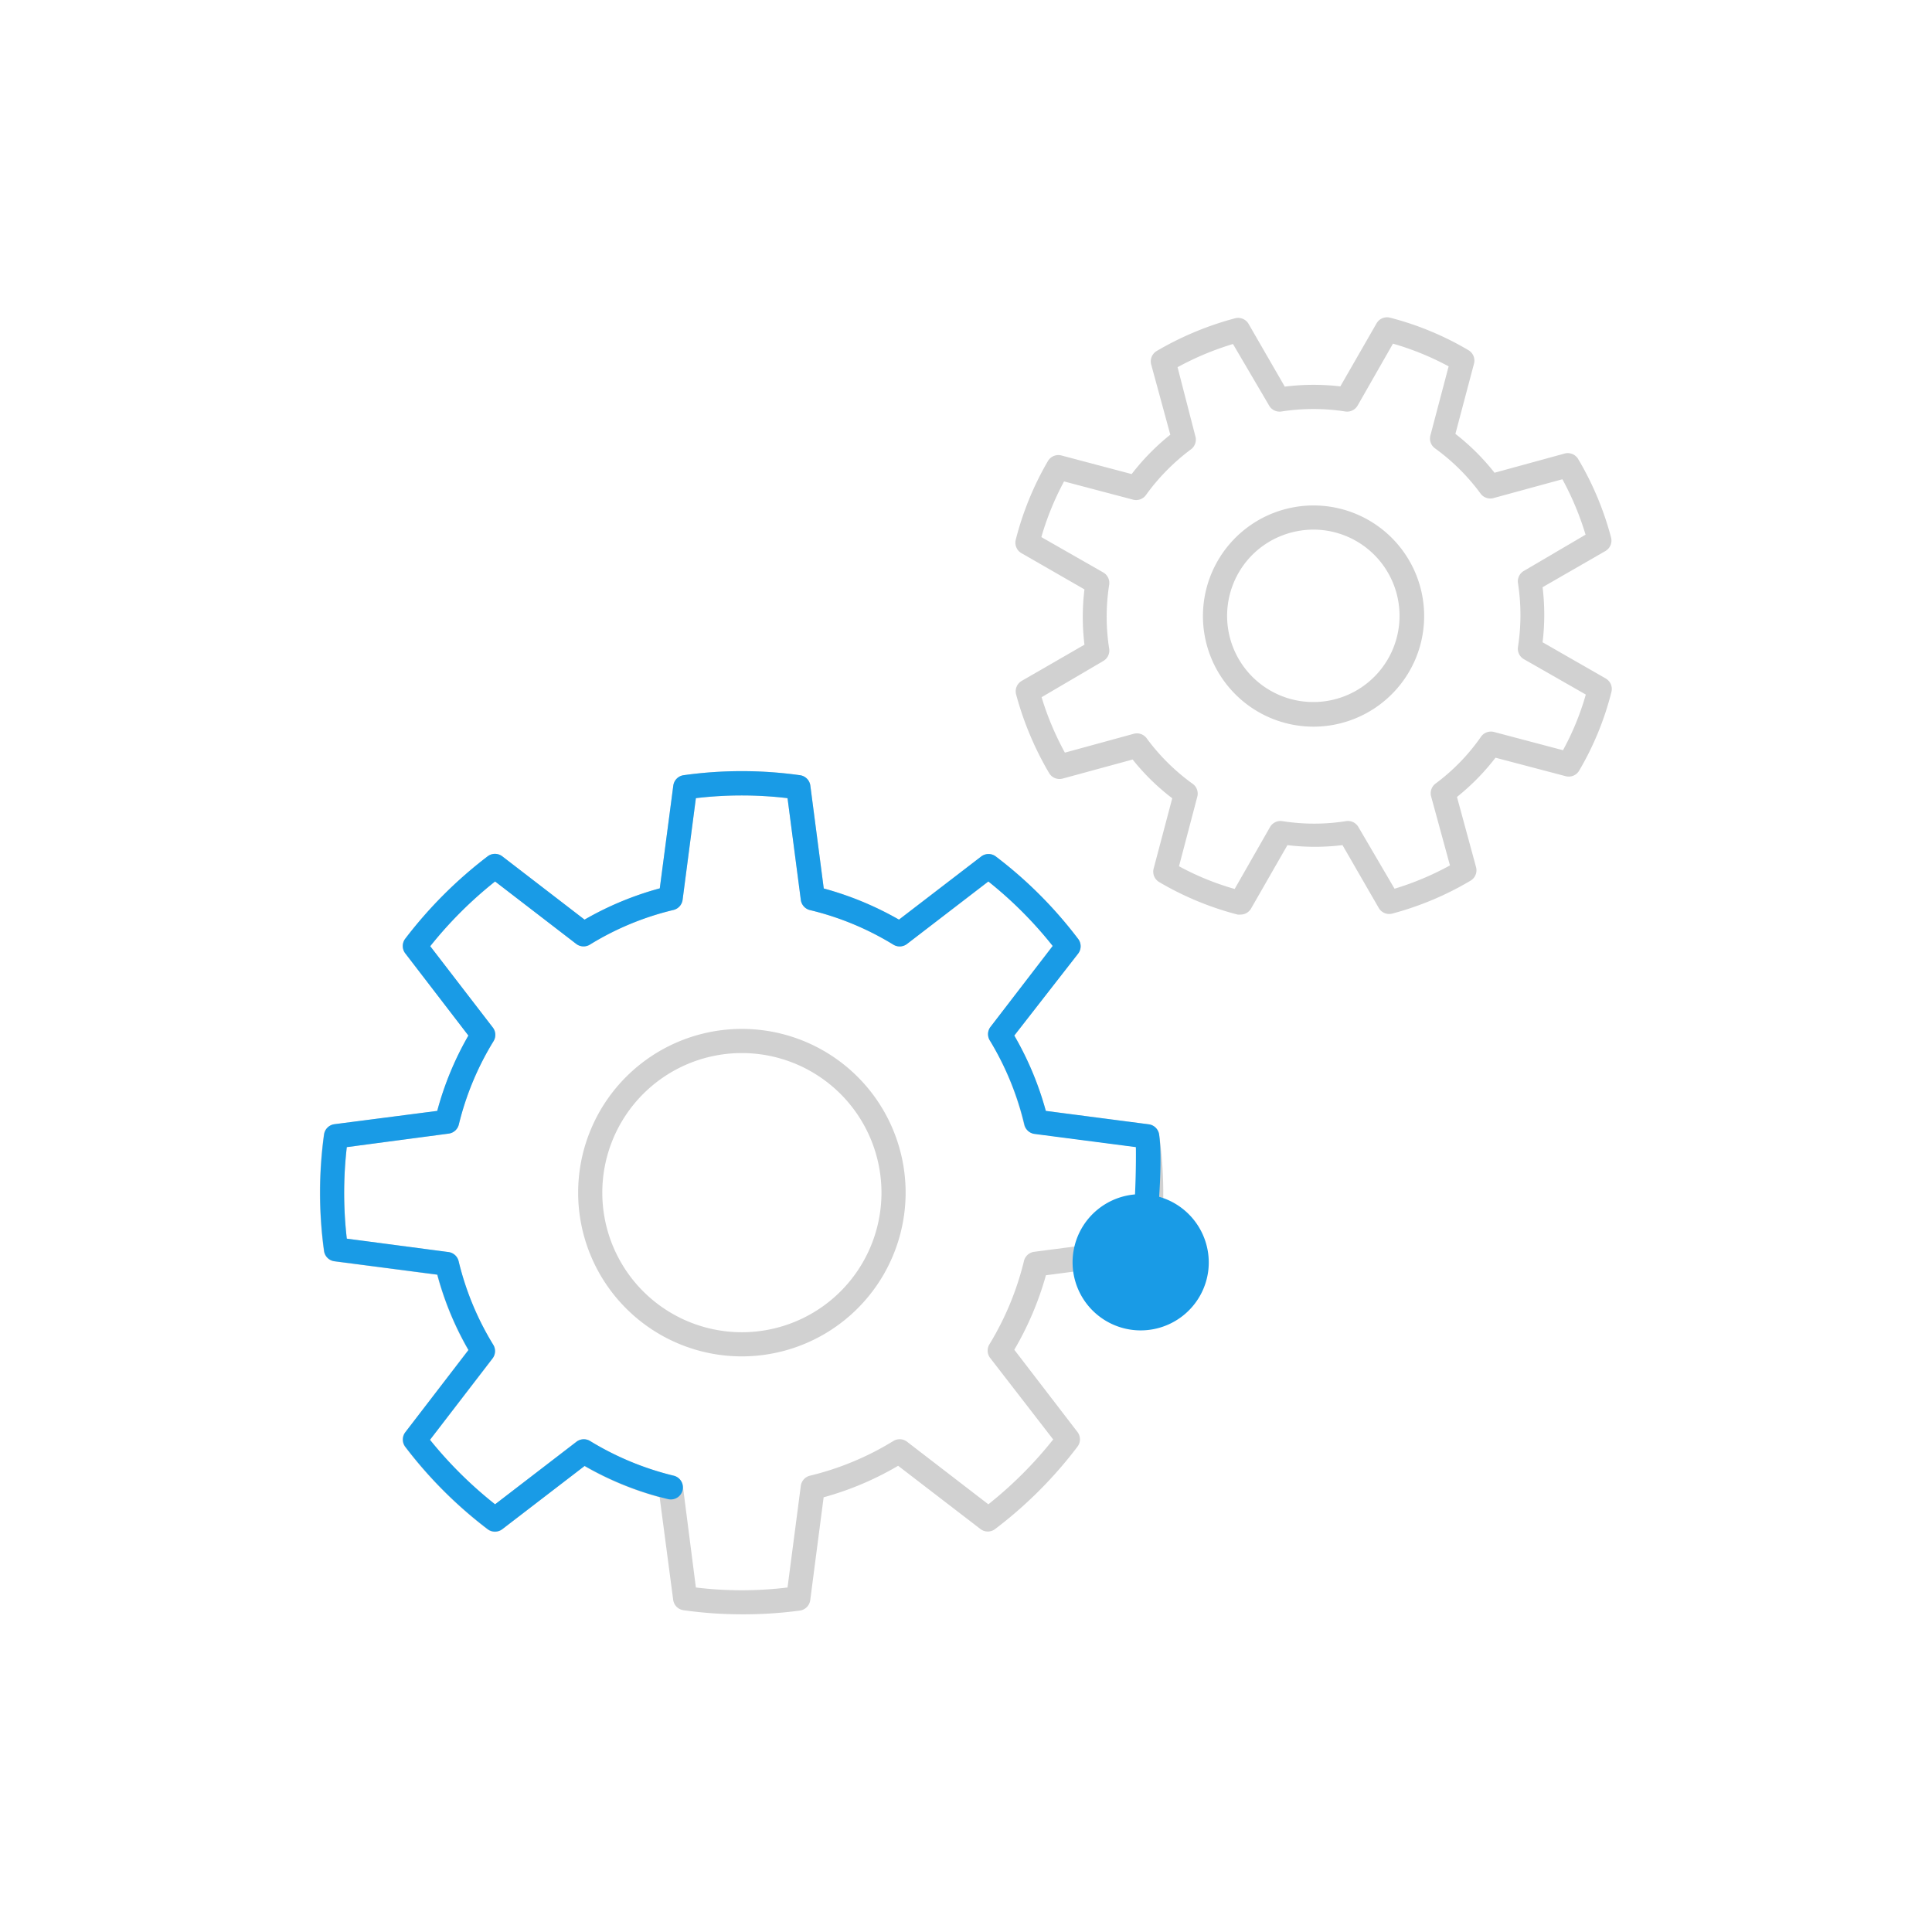 <?xml version="1.0"?>
<svg xmlns="http://www.w3.org/2000/svg" viewBox="0 0 160 160" width="160" height="160"><defs><style>.cls-1{fill:#d1d1d1;}.cls-2{fill:#199be6;}</style></defs><g id="Ebene_2" data-name="Ebene 2"><path class="cls-1" d="M61.41,112.33A13.56,13.56,0,1,1,75,98.77,13.57,13.57,0,0,1,61.41,112.33Zm0-25.12A11.56,11.56,0,1,0,73,98.77,11.57,11.57,0,0,0,61.41,87.21Z"/><path class="cls-1" d="M61.41,133.69a34.45,34.45,0,0,1-4.81-.34,1,1,0,0,1-.85-.86L54.63,124a26.1,26.1,0,0,1-6.23-2.58l-6.81,5.23a1,1,0,0,1-1.22,0,35.53,35.53,0,0,1-6.82-6.82,1,1,0,0,1,0-1.21l5.23-6.81a25.77,25.77,0,0,1-2.58-6.24l-8.52-1.11a1,1,0,0,1-.86-.86,35.37,35.37,0,0,1,0-9.64,1,1,0,0,1,.86-.85L36.21,92a25.93,25.93,0,0,1,2.58-6.24l-5.23-6.81a1,1,0,0,1,0-1.21,36.11,36.11,0,0,1,6.82-6.82,1,1,0,0,1,1.22,0l6.81,5.24a26.13,26.13,0,0,1,6.23-2.59l1.12-8.51a1,1,0,0,1,.85-.86,34.59,34.59,0,0,1,9.64,0,1,1,0,0,1,.86.87l1.11,8.51a26.27,26.27,0,0,1,6.22,2.58l6.82-5.23a1,1,0,0,1,1.21,0,35.3,35.3,0,0,1,6.82,6.83,1,1,0,0,1,0,1.21L84,85.76A26.17,26.17,0,0,1,86.61,92l8.52,1.11A1,1,0,0,1,96,94a34.66,34.66,0,0,1,0,9.65,1,1,0,0,1-.86.85l-8.52,1.11A26,26,0,0,1,84,111.78l5.23,6.81a1,1,0,0,1,0,1.22,35.25,35.25,0,0,1-6.82,6.82,1,1,0,0,1-1.21,0l-6.82-5.24A25.47,25.47,0,0,1,68.21,124l-1.11,8.52a1,1,0,0,1-.86.86A34.52,34.52,0,0,1,61.41,133.69Zm-3.78-2.22a31.59,31.59,0,0,0,7.59,0l1.1-8.42a1,1,0,0,1,.76-.84,23.85,23.85,0,0,0,6.9-2.87,1,1,0,0,1,1.14.06l6.73,5.18a33.26,33.26,0,0,0,5.37-5.37L82,112.46a1,1,0,0,1-.06-1.13,24.22,24.22,0,0,0,2.86-6.9,1,1,0,0,1,.84-.76l8.42-1.1a32.12,32.12,0,0,0,0-7.59l-8.42-1.1a1,1,0,0,1-.84-.76A24.16,24.16,0,0,0,82,86.21,1,1,0,0,1,82,85.08l5.18-6.74A32.8,32.8,0,0,0,81.85,73l-6.73,5.17a1,1,0,0,1-1.14.06,23.82,23.82,0,0,0-6.9-2.86,1,1,0,0,1-.76-.85l-1.1-8.42a32.12,32.12,0,0,0-7.59,0l-1.1,8.42a1,1,0,0,1-.76.84,23.69,23.69,0,0,0-6.92,2.87,1,1,0,0,1-1.13-.06L41,73a33.61,33.61,0,0,0-5.37,5.36l5.18,6.73a1,1,0,0,1,.06,1.14A24,24,0,0,0,38,93.12a1,1,0,0,1-.84.76L28.72,95a33.13,33.13,0,0,0,0,7.58l8.42,1.11a1,1,0,0,1,.84.75,23.91,23.91,0,0,0,2.87,6.93,1,1,0,0,1-.06,1.13l-5.18,6.74A34,34,0,0,0,41,124.58l6.74-5.18a1,1,0,0,1,1.13-.06,24.25,24.25,0,0,0,6.92,2.87,1,1,0,0,1,.76.84Z"/><path class="cls-1" d="M108.77,60.18a9.16,9.16,0,1,1,8.49-5.69h0A9.18,9.18,0,0,1,108.77,60.18Zm0-16.32a7.25,7.25,0,0,0-2.77.56,7.1,7.1,0,0,0-3.85,3.89,7.14,7.14,0,1,0,6.62-4.45Zm7.56,10.25h0Z"/><path class="cls-1" d="M102.74,75.74a1,1,0,0,1-.25,0A25.2,25.2,0,0,1,96,73.05a1,1,0,0,1-.46-1.12l1.54-5.82A18.63,18.63,0,0,1,93.8,62.9L88,64.48A1,1,0,0,1,86.87,64a26.25,26.25,0,0,1-2.72-6.49,1,1,0,0,1,.46-1.12l5.2-3a19,19,0,0,1,0-4.58l-5.22-3a1,1,0,0,1-.47-1.11,25.34,25.34,0,0,1,2.66-6.51,1,1,0,0,1,1.12-.47l5.82,1.54A19,19,0,0,1,96.92,36l-1.58-5.8a1,1,0,0,1,.45-1.13,26,26,0,0,1,6.49-2.71,1,1,0,0,1,1.12.46l3,5.2A18.89,18.89,0,0,1,111,32l3-5.22a1,1,0,0,1,1.12-.47A25,25,0,0,1,121.61,29a1,1,0,0,1,.46,1.12l-1.54,5.81a19,19,0,0,1,3.24,3.22l5.81-1.59a1,1,0,0,1,1.12.46,25.52,25.52,0,0,1,2.72,6.49,1,1,0,0,1-.46,1.12l-5.21,3a18.8,18.8,0,0,1,0,4.56l5.23,3a1,1,0,0,1,.47,1.12,24.67,24.67,0,0,1-2.67,6.51,1,1,0,0,1-1.12.46l-5.81-1.53A18.87,18.87,0,0,1,120.66,66l1.58,5.81a1,1,0,0,1-.45,1.12,25.54,25.54,0,0,1-6.49,2.73,1,1,0,0,1-1.12-.47l-3-5.2a18.8,18.8,0,0,1-4.56,0l-3,5.23A1,1,0,0,1,102.74,75.74Zm-5.1-4a22.54,22.54,0,0,0,4.61,1.88l2.93-5.13a1,1,0,0,1,1-.49,16.89,16.89,0,0,0,5.31,0,1,1,0,0,1,1,.48l3,5.12a24,24,0,0,0,4.59-1.93l-1.56-5.71a1,1,0,0,1,.37-1.07A16.72,16.72,0,0,0,122.66,61a1,1,0,0,1,1.07-.38l5.71,1.51a22.34,22.34,0,0,0,1.89-4.61l-5.13-2.93a1,1,0,0,1-.49-1,17.19,17.19,0,0,0,0-5.31,1,1,0,0,1,.49-1l5.11-3a24,24,0,0,0-1.92-4.59l-5.71,1.56a1,1,0,0,1-1.07-.38,17.15,17.15,0,0,0-3.77-3.74,1,1,0,0,1-.38-1.07l1.51-5.72a23.12,23.12,0,0,0-4.61-1.88l-2.93,5.13a1,1,0,0,1-1,.49,17.26,17.26,0,0,0-5.32,0,1,1,0,0,1-1-.48l-3-5.11a24,24,0,0,0-4.59,1.92L99,36.15a1,1,0,0,1-.38,1.07A17.46,17.46,0,0,0,94.9,41a1,1,0,0,1-1.06.38l-5.72-1.51a23.36,23.36,0,0,0-1.88,4.61l5.13,2.93a1,1,0,0,1,.49,1,17,17,0,0,0,0,5.33,1,1,0,0,1-.49,1l-5.11,3a24,24,0,0,0,1.93,4.59l5.7-1.56a1,1,0,0,1,1.07.37,17.24,17.24,0,0,0,3.78,3.75A1,1,0,0,1,99.15,66Z"/><path class="cls-2" d="M41,126.84a1,1,0,0,1-.61-.2,35.82,35.82,0,0,1-6.82-6.82,1,1,0,0,1,0-1.21l5.23-6.81a25.77,25.77,0,0,1-2.58-6.24l-8.52-1.11a1,1,0,0,1-.86-.86,35.37,35.37,0,0,1,0-9.64,1,1,0,0,1,.86-.85L36.21,92a25.93,25.93,0,0,1,2.58-6.24l-5.23-6.81a1,1,0,0,1,0-1.21,36.11,36.11,0,0,1,6.82-6.82,1,1,0,0,1,1.22,0l6.81,5.24a26.13,26.13,0,0,1,6.23-2.59l1.12-8.51a1,1,0,0,1,.85-.86,34.59,34.59,0,0,1,9.64,0,1,1,0,0,1,.86.87l1.11,8.51a26.52,26.52,0,0,1,6.23,2.58l6.81-5.23a1,1,0,0,1,1.21,0,35.3,35.3,0,0,1,6.82,6.83,1,1,0,0,1,0,1.21L84,85.76A26.17,26.17,0,0,1,86.61,92l8.52,1.11A1,1,0,0,1,96,94c.25,1.79.07,5.48-.53,11a1,1,0,0,1-1.1.88,1,1,0,0,1-.88-1.1A72.43,72.43,0,0,0,94.07,95l-8.39-1.09a1,1,0,0,1-.84-.76A24.16,24.16,0,0,0,82,86.21,1,1,0,0,1,82,85.08l5.18-6.74A33.2,33.2,0,0,0,81.85,73l-6.73,5.17a1,1,0,0,1-1.14.06,23.82,23.82,0,0,0-6.9-2.86,1,1,0,0,1-.76-.85l-1.1-8.42a32.12,32.12,0,0,0-7.59,0l-1.1,8.42a1,1,0,0,1-.76.84,23.69,23.69,0,0,0-6.92,2.87,1,1,0,0,1-1.13-.06L41,73a33.61,33.61,0,0,0-5.37,5.36l5.18,6.73a1,1,0,0,1,.06,1.14A24,24,0,0,0,38,93.12a1,1,0,0,1-.84.76L28.72,95a33.13,33.13,0,0,0,0,7.58l8.42,1.11a1,1,0,0,1,.84.75,23.91,23.91,0,0,0,2.87,6.93,1,1,0,0,1-.06,1.13l-5.18,6.74A34,34,0,0,0,41,124.58l6.74-5.18a1,1,0,0,1,1.13-.06,24.25,24.25,0,0,0,6.92,2.87,1,1,0,0,1,.74,1.2,1,1,0,0,1-1.21.74,26.06,26.06,0,0,1-6.9-2.75l-6.81,5.23A1,1,0,0,1,41,126.84Z"/><path class="cls-2" d="M100.07,105.18a5.64,5.64,0,1,1-5-6.25A5.66,5.66,0,0,1,100.07,105.18Z"/></g></svg>
